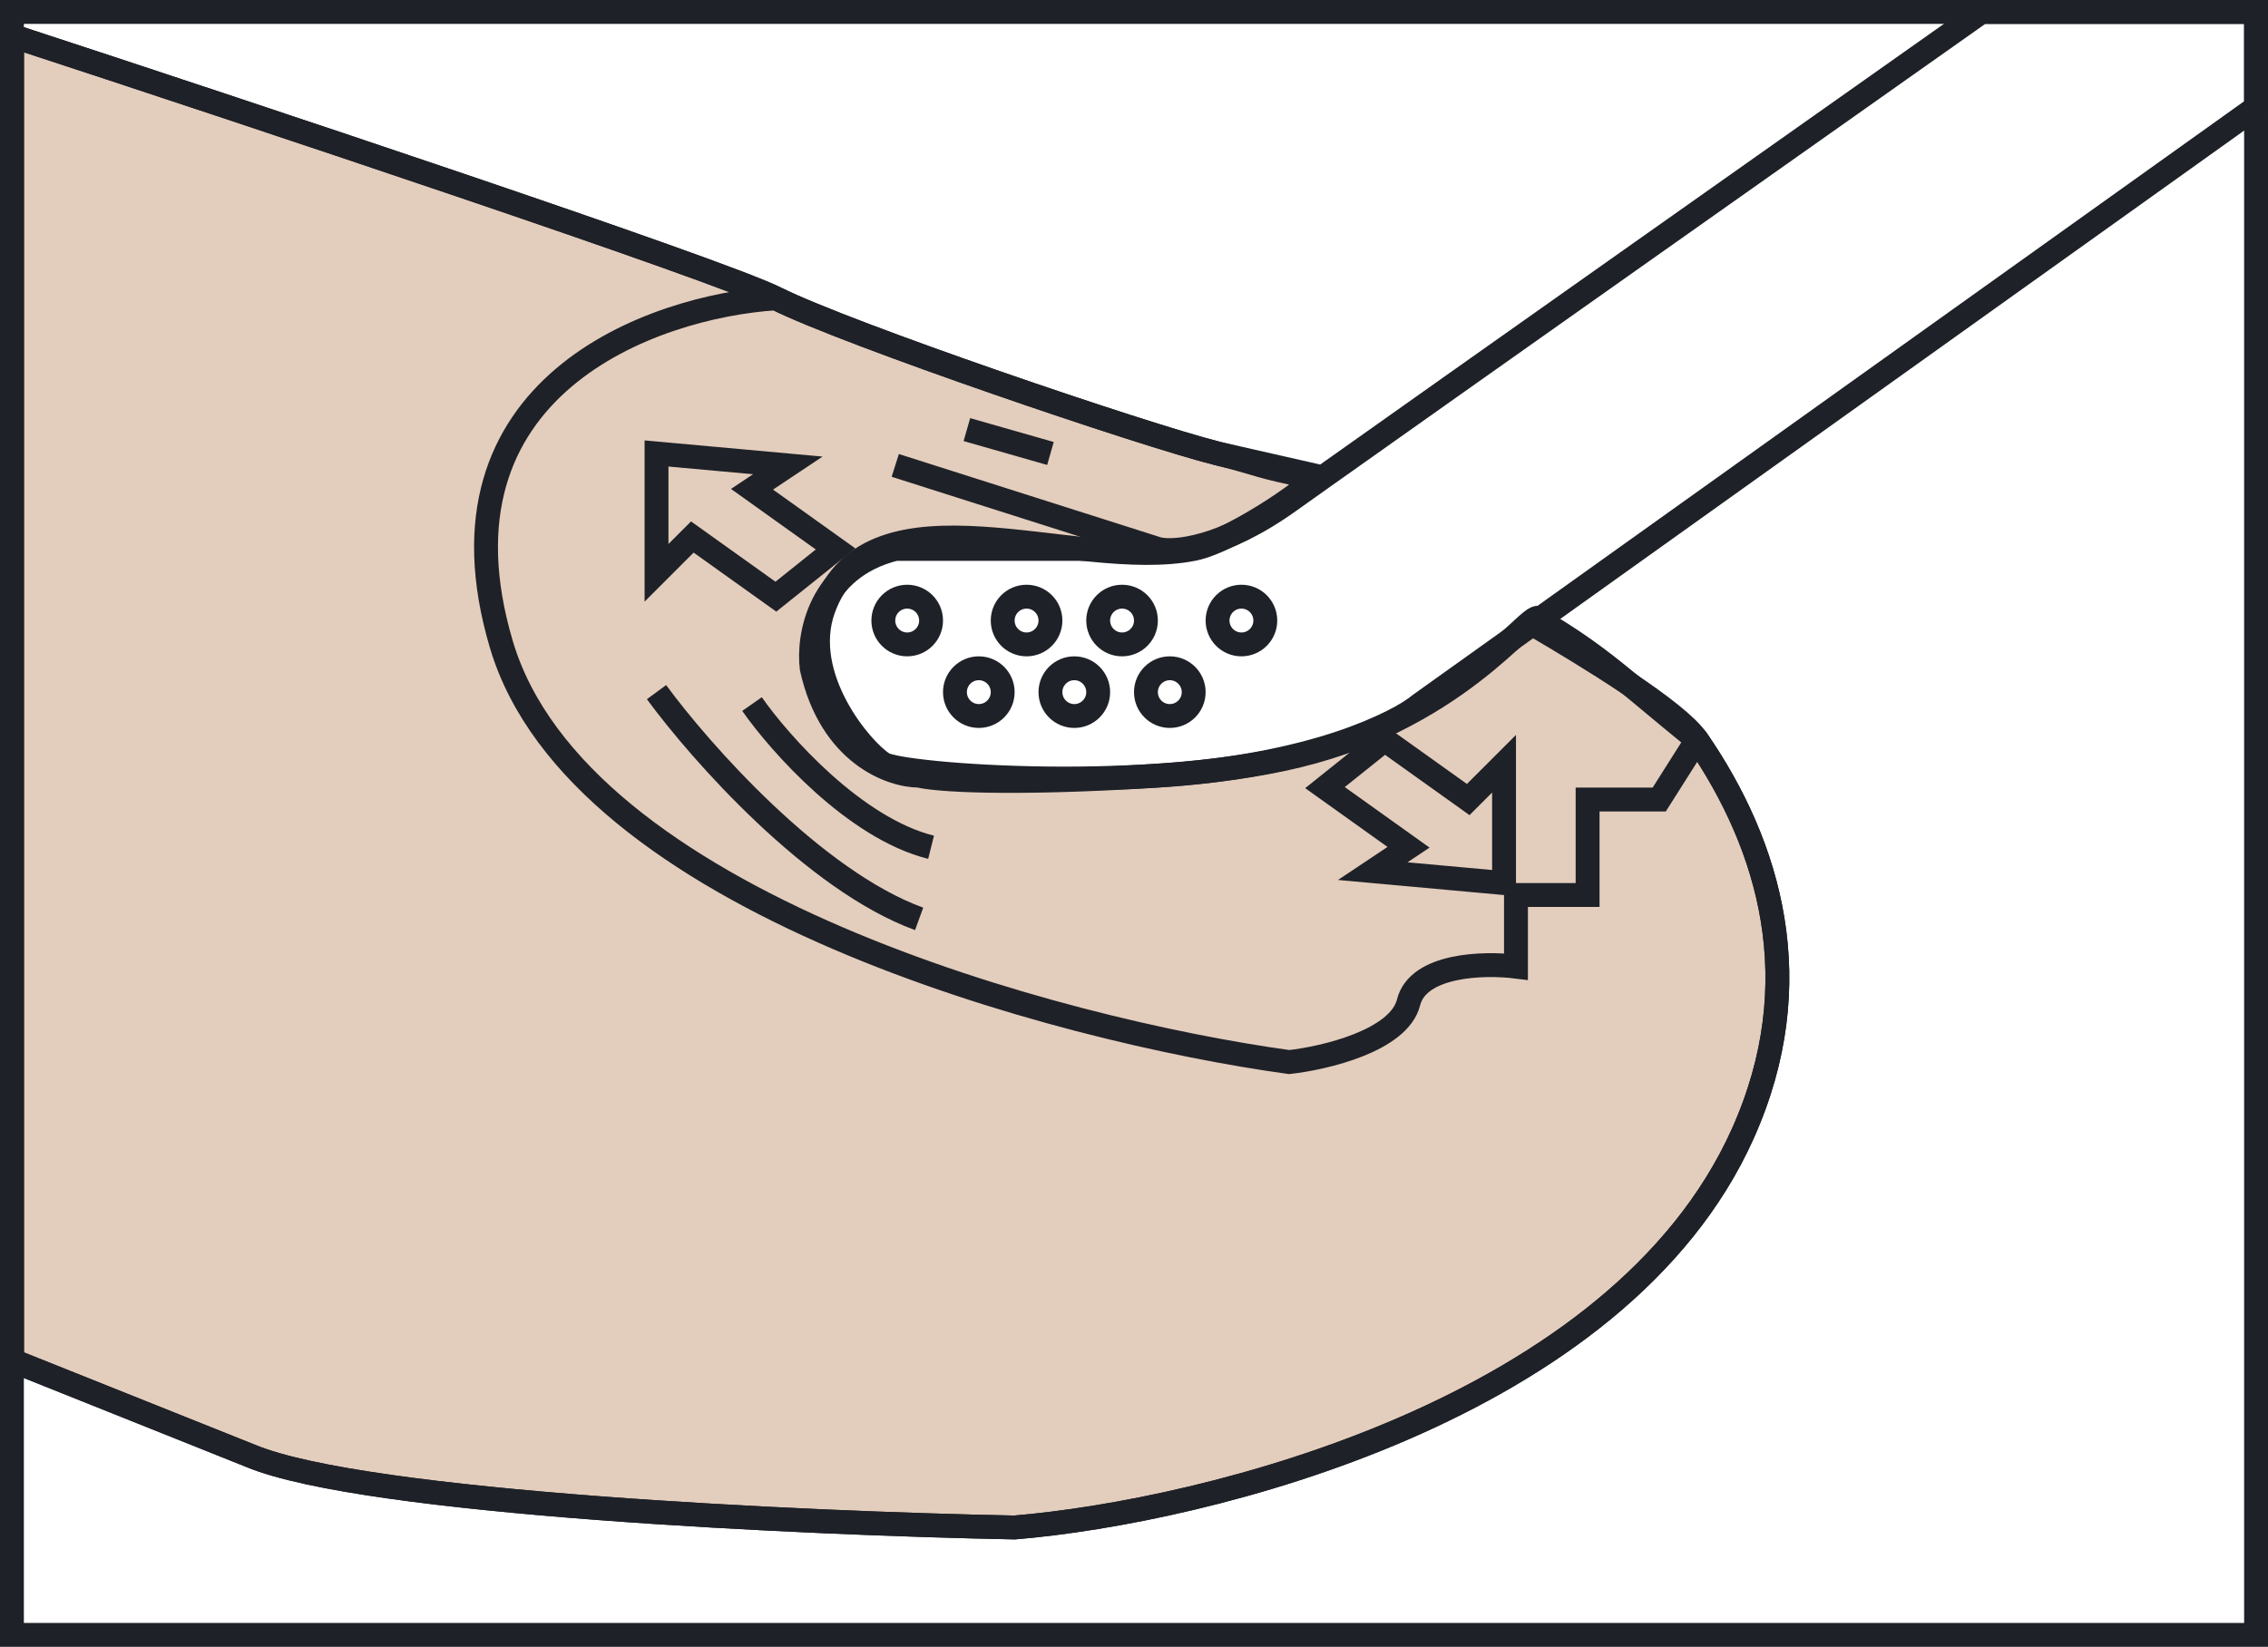 <svg width="95" height="69" viewBox="0 0 95 69" fill="none" xmlns="http://www.w3.org/2000/svg">
<path d="M32.5 12.5C30.1 11.3 10.167 4.667 0.5 1.5V57L10.5 61C15.3 63 33.833 63.833 42.5 64C50.5 63.333 67.8 59.1 73 47.5C75.84 41.166 74.137 35.438 71.083 31C68 28.5 67.072 27.513 64.5 26C64.409 25.093 61.751 29.624 55 31.5C48.439 33.323 37.791 32.487 37 32C36.101 31.446 33.464 28.349 34.5 25.5C36.5 20 45 24 50 23C51.748 22.651 55.476 20 55 20C52.5 19.5 53 19.5 51 19C47.894 18.224 35.5 14 32.5 12.5Z" fill="#E3CDBD" stroke="#1E2127"/>
<circle cx="38" cy="26" r="1" stroke="#1E2127"/>
<circle cx="41" cy="29" r="1" stroke="#1E2127"/>
<circle cx="43" cy="26" r="1" stroke="#1E2127"/>
<circle cx="47" cy="26" r="1" stroke="#1E2127"/>
<circle cx="45" cy="29" r="1" stroke="#1E2127"/>
<circle cx="49" cy="29" r="1" stroke="#1E2127"/>
<circle cx="52" cy="26" r="1" stroke="#1E2127"/>
<rect x="0.5" y="0.5" width="94" height="68" stroke="#1E2127"/>
<path d="M32.5 12.5C30.1 11.3 10.167 4.667 0.5 1.5V57L10.5 61C15.3 63 33.833 63.833 42.5 64C50.5 63.333 67.8 59.1 73 47.5C75.84 41.166 74.137 35.438 71.083 31M32.5 12.5C35.5 14 47.894 18.224 51 19L55.407 20M32.5 12.5C27.333 12.833 17.8 16.2 21 27C24.2 37.8 44.333 43.167 54 44.5C55.5 44.333 58.6 43.6 59 42C59.4 40.4 62.167 40.333 63.5 40.5V37.5H66.5V33.5H69.5L71.083 31M71.083 31C70.243 29.78 66.5 27.5 64.191 26.149M31.5 29.5C32.667 31.167 35.8 34.7 39 35.5M27.5 29C29.333 31.5 34.1 36.9 38.5 38.5M40.5 18L44 19M37.5 19.5L48.5 23M48.5 23H37.5C34.3 23.8 33.833 26.667 34 28C34.8 31.6 37.333 32.5 38.5 32.5C39.167 32.667 42.1 32.9 48.5 32.5C54.9 32.1 58.5 30.333 59.5 29.5L94.5 4.5V0.5H83C75.422 5.849 60.532 16.364 55.407 20M48.5 23C49.167 23.167 51.2 23 54 21C54.304 20.783 54.783 20.442 55.407 20M27.5 19L33 19.5L31.5 20.5L35 23L32.5 25L29 22.5L27.5 24V19ZM63 37L57.5 36.5L59 35.5L55.5 33L58 31L61.5 33.5L63 32V37Z" stroke="#1E2127"/>
</svg>
